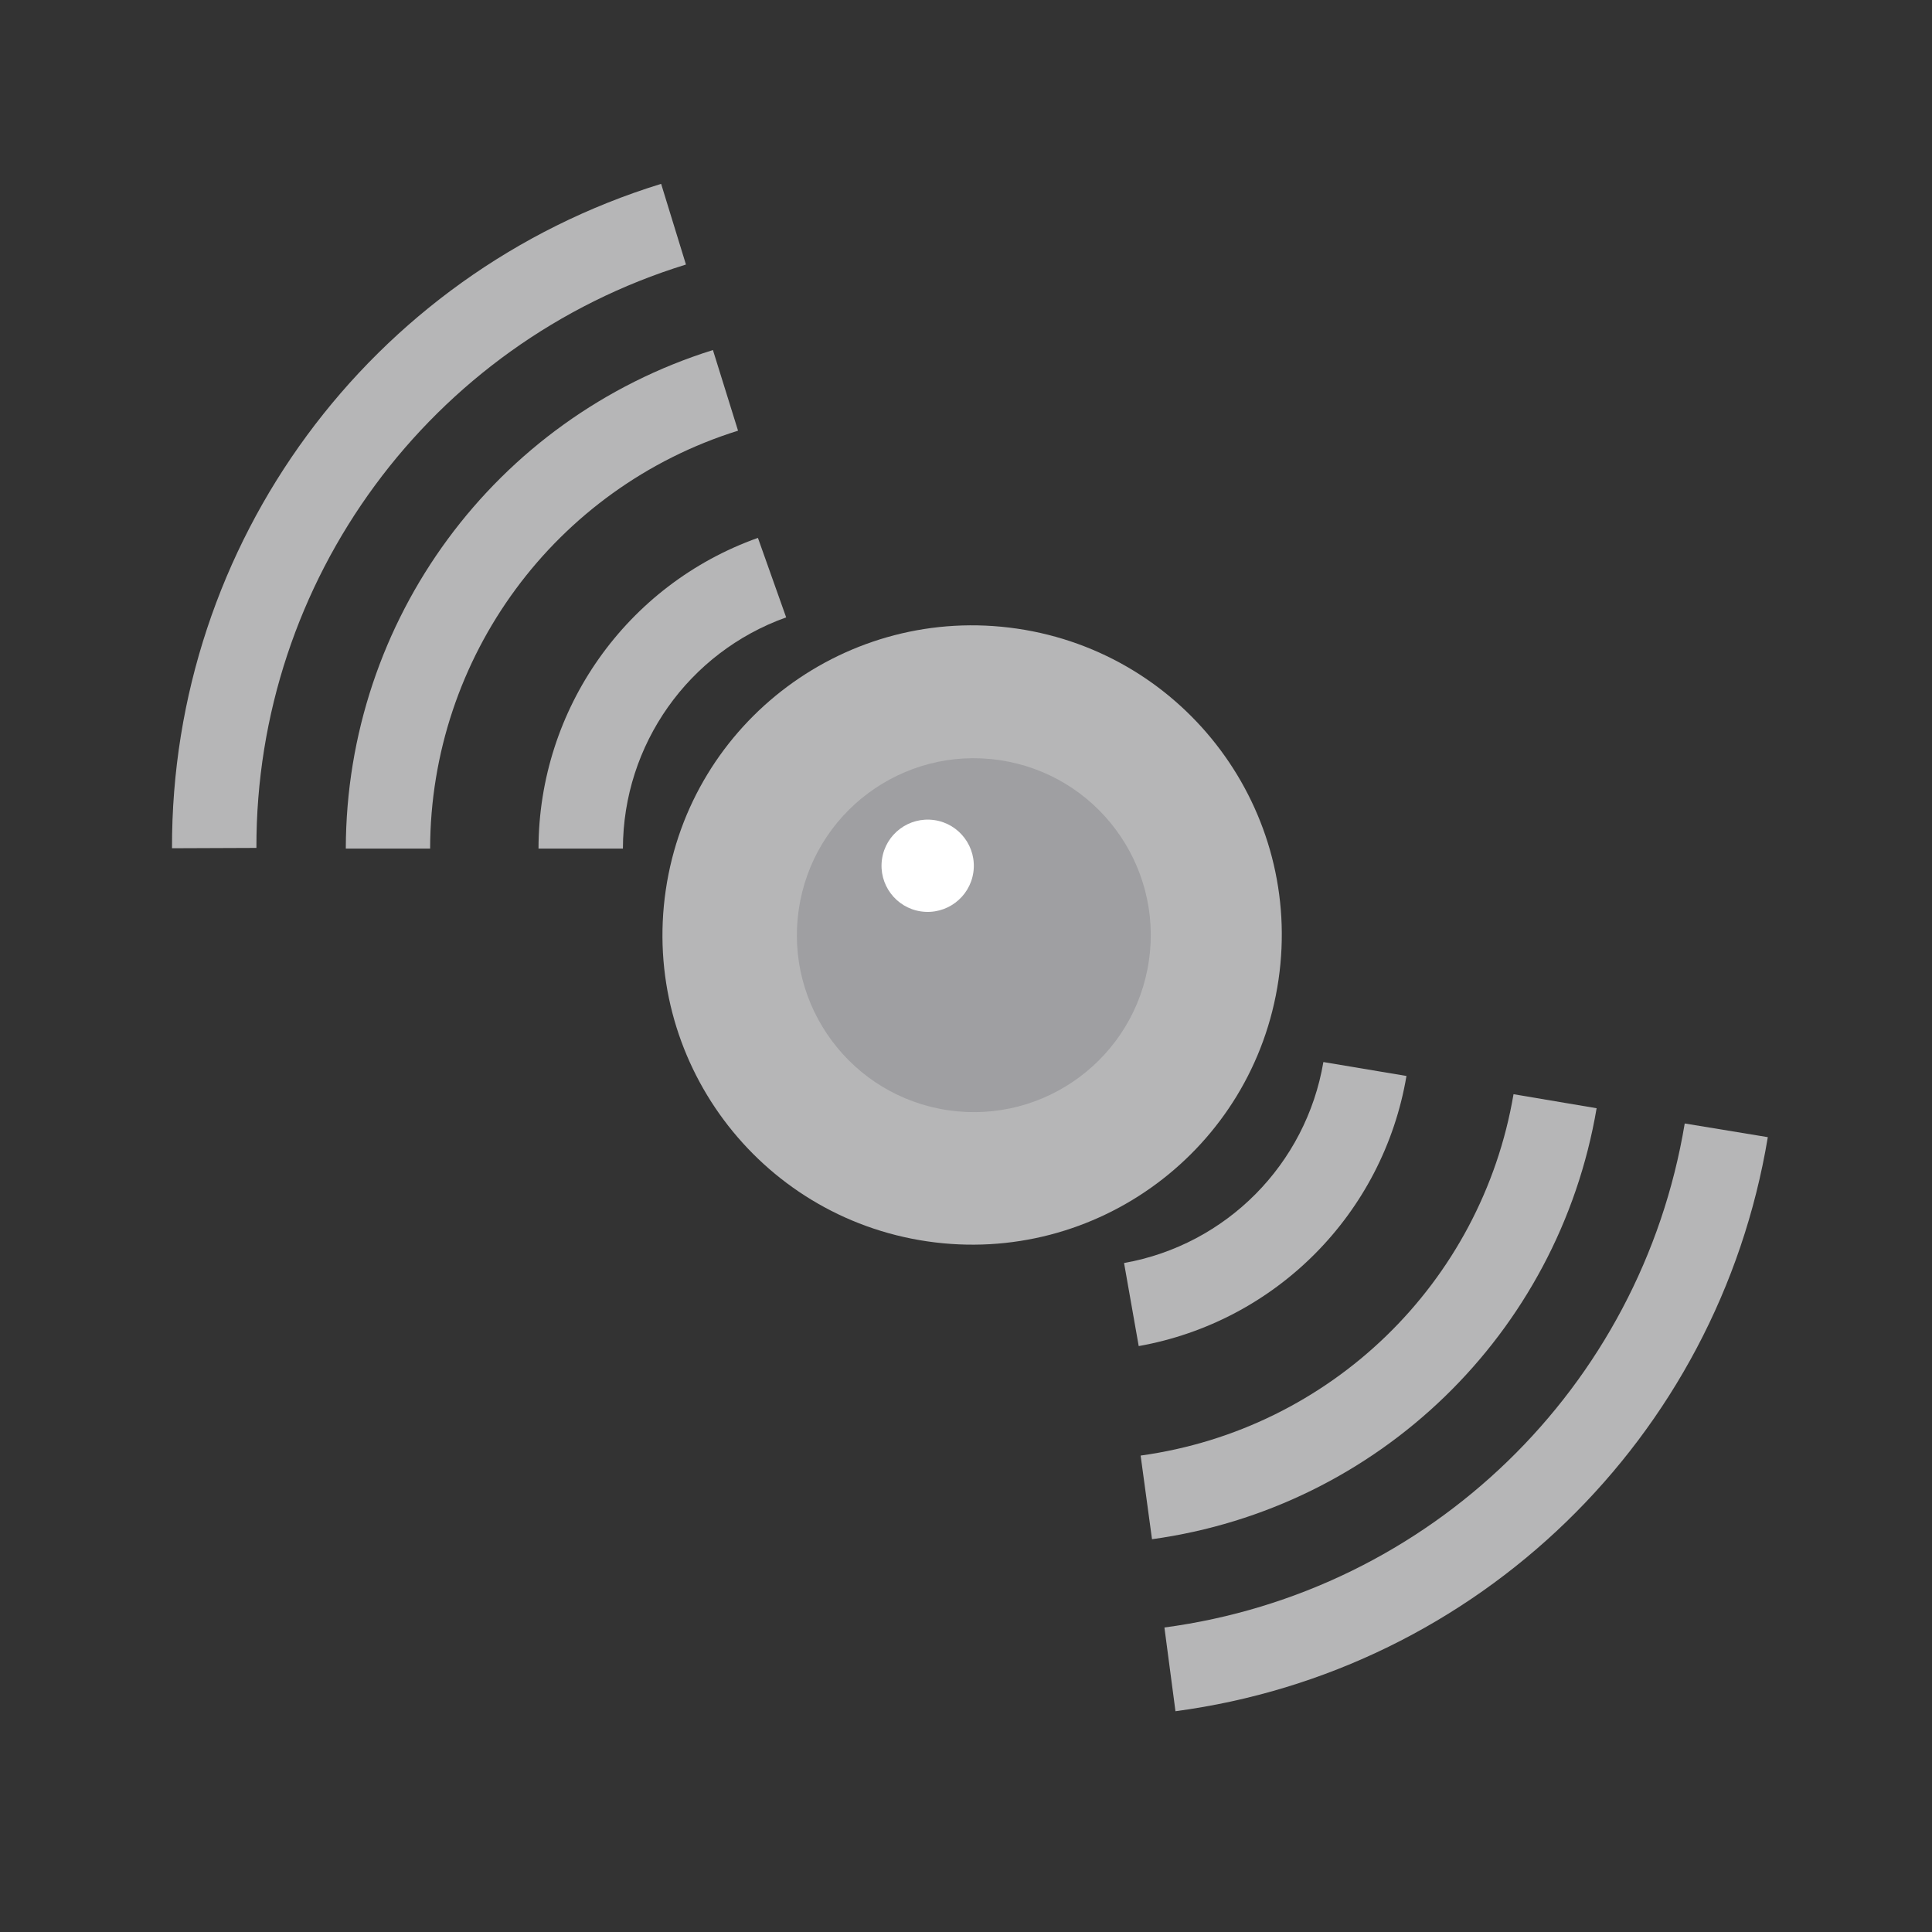 <?xml version="1.0" encoding="UTF-8"?> <svg xmlns="http://www.w3.org/2000/svg" xmlns:xlink="http://www.w3.org/1999/xlink" version="1.1" id="Layer_1" x="0px" y="0px" viewBox="0 0 1000 1000" style="enable-background:new 0 0 1000 1000;" xml:space="preserve"><rect x="0" y="0" width="1000" height="1000" fill="#333333" stroke="none"/> <style type="text/css"> .st0{fill:#B6B6B7;} .st1{fill:#9F9FA2;} .st2{fill:#FFFFFF;} .st3{display:none;fill:#231F20;} .st4{display:none;fill:#144984;} </style> <g id="Layer_1-2"> <path class="st0" d="M222.61,439.23h-43.62c0.2-118.28,77.13-222.75,190.02-258.05l13,41.74 c-94.69,29.59-159.22,117.21-159.38,216.41L222.61,439.23z"></path> <path class="st0" d="M322.42,439.23h-43.69c0.09-72.22,45.54-136.59,113.57-160.83l14.62,41.16 C356.32,337.62,322.5,385.5,322.42,439.23z"></path> <path class="st0" d="M89.03,439.05C88.62,281.22,191.37,141.65,342.2,95.16l12.85,41.77c-132.45,40.8-222.69,163.36-222.33,301.95 L89.03,439.05z"></path> <path class="st0" d="M526.45,325.38c87.58,12.86,148.15,94.27,135.29,181.85c-12.86,87.58-94.27,148.15-181.85,135.29 c-87.57-12.86-148.14-94.27-135.29-181.84C357.48,373.12,438.88,312.55,526.45,325.38z"></path> <path class="st1" d="M517.34,393.44c50.04,7.34,84.66,53.86,77.32,103.9c-7.34,50.04-53.86,84.66-103.9,77.32 c-50.04-7.34-84.66-53.86-77.32-103.9c0,0,0-0.01,0-0.01c7.31-50.02,53.79-84.64,103.81-77.33 C517.28,393.43,517.31,393.43,517.34,393.44z"></path> <path class="st2" d="M483.62,424.48c13.05,1.91,22.08,14.04,20.18,27.09c-1.91,13.05-14.04,22.08-27.09,20.18 c-13.03-1.9-22.06-13.99-20.19-27.02c1.87-13.06,13.98-22.12,27.03-20.25C483.58,424.47,483.6,424.48,483.62,424.48z"></path> <path class="st3" d="M192.77,498.37c6.03-0.8,12.1-1.19,18.18-1.17c8.19,0,13.06,0.5,17.58,2.76c4.68,1.92,7.74,6.46,7.77,11.52 c0,4.76-2.65,9.35-9.39,11.86v0.17c7.09,1.92,11.27,7,11.27,13.69c-0.01,4.89-2.4,9.46-6.41,12.26 c-4.36,3.17-11.53,5.09-23.82,5.09c-5.08,0.06-10.16-0.28-15.19-1L192.77,498.37z M208.05,519.25h3.07c6.57,0,9.73-2.26,9.73-5.85 c0-3.34-2.56-5.43-7.77-5.43c-1.67-0.03-3.35,0.08-5,0.34L208.05,519.25z M208.05,543.25c1.47,0.15,2.96,0.2,4.44,0.16 c5.12,0,9.47-2,9.47-6.93c0-4.76-4.44-6.59-10.24-6.59h-3.67V543.25z"></path> <path class="st3" d="M261.98,497.6v31.9c0,8.51,3,13.36,9,13.36s9.14-4.43,9.14-13.36v-31.9h15.45v31.06 c0,17.37-8.88,26.14-25,26.14c-15.79,0-24.07-8.44-24.07-26.55V497.6H261.98z"></path> <path class="st3" d="M307.11,538.85c4.67,2.24,9.76,3.45,14.94,3.52c5.29,0,7.85-1.76,7.85-4.59c0-2.83-2.56-4.35-9-6.52 c-9.73-3.34-16.13-8.6-16.13-16.95c0-9.94,8.54-17.62,23-17.62c5.35-0.14,10.68,0.86,15.62,2.92l-3.25,12 c-3.94-1.77-8.22-2.68-12.54-2.67c-4.7,0-7.26,1.67-7.26,4.17c0,2.84,3.07,4,10.33,6.68c10.33,3.68,15,9.1,15,16.95 c0,9.69-7.77,18-24.58,18c-6.92,0-13.66-1.84-16.9-3.51L307.11,538.85z"></path> <path class="st3" d="M369.4,497.6v56.28h-15.44V497.6H369.4z"></path> <path class="st3" d="M379.98,553.88V497.6h18.18l9.13,17.28c3.43,6.36,6.44,12.95,9,19.71h0.26c-0.85-7.87-1.25-15.79-1.2-23.71 V497.6h14.09v56.28h-16.17l-9.73-18.7c-3.62-6.61-6.89-13.41-9.77-20.38h-0.26c0.34,7.6,0.52,16.12,0.52,25.22v13.86H379.98z"></path> <path class="st3" d="M476.24,531.17h-20.65v10.35h23.18v12.36h-38.63V497.6h37.38v12.27h-21.93v9.11h20.65V531.17z"></path> <path class="st3" d="M488.26,538.85c4.67,2.24,9.76,3.45,14.94,3.52c5.29,0,7.85-1.76,7.85-4.59c0-2.83-2.56-4.35-9-6.52 c-9.73-3.34-16.12-8.6-16.12-16.95c0-9.94,8.53-17.62,23-17.62c5.35-0.14,10.68,0.86,15.62,2.92l-3.24,12 c-3.95-1.76-8.22-2.66-12.54-2.65c-4.7,0-7.26,1.67-7.26,4.17c0,2.84,3.07,4,10.33,6.68c10.33,3.68,15,9.1,15,16.95 c0,9.69-7.77,18-24.58,18c-6.91,0-13.65-1.84-16.9-3.51L488.26,538.85z"></path> <path class="st3" d="M536.13,538.85c4.67,2.24,9.76,3.45,14.94,3.52c5.29,0,7.85-1.76,7.85-4.59c0-2.83-2.56-4.35-9-6.52 c-9.73-3.34-16.13-8.6-16.13-16.95c0-9.94,8.54-17.62,23-17.62c5.35-0.14,10.68,0.86,15.62,2.92l-3.25,12 c-3.94-1.77-8.22-2.68-12.54-2.67c-4.7,0-7.26,1.67-7.26,4.17c0,2.84,3.07,4,10.33,6.68c10.33,3.68,15,9.1,15,16.95 c0,9.69-7.77,18-24.58,18c-6.91,0-13.66-1.84-16.9-3.51L536.13,538.85z"></path> <path class="st4" d="M217.13,655.76l-22-87.32h27.53l5.54,32.39c1.7,10.11,3.4,21.77,5,30.7h0.29c1.42-9.84,3.41-20.34,5.53-31 l6.11-32.13h27.35l6,33.69c1.7,10,3,18.91,4.26,28.75h0.28c1.42-9.71,3.13-20.07,4.83-30.31l5.68-32.13h26l-23.56,87.32h-28 l-6.39-34.2c-1.42-7.64-2.7-15.8-4-26.17h-0.29c-1.52,10.41-2.83,18.57-4.52,26.34l-7.24,34.07H217.13z"></path> <path class="st4" d="M348.14,635.55l-5.37,20.21H316.2l27.82-87.32h34.06l28.53,87.32h-27.67l-6.11-20.21H348.14z M369.28,618.19 l-4.4-15.67c-1.41-4.93-3.26-12-4.68-17.23h-0.28c-1.42,5.18-2.84,12.43-4.26,17.36l-4.12,15.54H369.28z"></path> <path class="st4" d="M425.2,588.01h-24.43v-19.57h75v19.57H450.9v67.75h-25.7V588.01z"></path> <path class="st4" d="M554.93,653.56c-3.69,1.55-12.63,3.62-24.12,3.62c-35.77,0-51.53-20.46-51.53-43.65 c0-30.83,24.7-46.51,53.23-46.51c11.07,0,20,1.95,24,3.89l-5,18.4c-5.68-2.09-11.69-3.14-17.74-3.11 c-14.76,0-27.54,7.9-27.54,25.78c0,15.92,10.36,25.77,28,25.77c5.82,0.01,11.62-0.86,17.18-2.59L554.93,653.56z"></path> <path class="st4" d="M594.39,568.44v32.26h31.09v-32.26h25.54v87.32h-25.54v-34.59h-31.09v34.59H568.7v-87.32H594.39z"></path> <path class="st0" d="M596.28,796.71l-5.89-43.31c98.26-13.54,176.39-89.25,193.01-187.04l43.01,7.26 c-19.78,116.66-113,206.98-230.22,223.09H596.28z"></path> <path class="st0" d="M589.4,696.75l-7.59-43.01c52.9-9.42,94.19-51.05,103.17-104.03l43.01,7.21 c-12.06,71.22-67.57,127.19-138.69,139.83L589.4,696.75z"></path> <path class="st0" d="M608.42,885.73l-5.72-43.34c137.35-18.32,246.64-124.18,269.31-260.88l43.01,7.08 C889.23,744.26,764.82,864.84,608.42,885.73z"></path> <path class="st4" d="M201.25,481.14l-7.61-29.85h2.07l4.21,16.83c1,3.85,1.84,7.44,2.4,10.23h0.13c0.47-2.79,1.51-6.33,2.62-10.23 l4.77-16.83h2l4.29,16.7c0.91,3.63,1.89,7.35,2.32,10.36h0.13c0.65-3.23,1.55-6.47,2.62-10.27l4.77-16.79h2.11l-8.68,29.85h-2 l-4.38-17.18c-1.12-4.38-1.8-7.35-2.23-10.14h-0.09c-0.64,3.42-1.5,6.79-2.58,10.09l-4.89,17.23H201.25z"></path> <path class="st4" d="M232.62,470.69l-3.57,10.45h-2.1l10.48-29.85h2l10.44,29.85h-2.1l-3.65-10.45L232.62,470.69z M243.44,468.92 l-3.52-10c-0.68-2.08-1.07-3.58-1.5-5.26h-0.09c-0.43,1.72-0.9,3.27-1.5,5.18l-3.57,10L243.44,468.92z"></path> <path class="st4" d="M254.32,451.69c2.05-0.41,4.14-0.62,6.23-0.62c3.79,0,6.15,0.84,7.82,2.48c1.33,1.45,2.04,3.36,2,5.32 c0.11,3.56-2.19,6.76-5.6,7.79v0.09c2.32,0.75,3.78,3,4.47,6.33c1,4.65,1.54,6.86,2.15,8.06h-2.2c-0.82-2.36-1.43-4.79-1.85-7.26 c-0.86-4.3-2.66-6.25-6.48-6.42h-4.52v13.68h-2L254.32,451.69z M256.32,465.69h4.6c4.47,0,7.39-2.57,7.39-6.51 c0-4.56-3.27-6.42-7.82-6.42c-1.4-0.02-2.8,0.11-4.17,0.4V465.69z"></path> <path class="st4" d="M282,481.14l-7.61-29.85h2.07l4.2,16.83c1,3.85,1.85,7.44,2.41,10.23h0.13c0.7-3.45,1.57-6.87,2.62-10.23 l4.77-16.83h2l4.3,16.7c0.9,3.63,1.89,7.35,2.32,10.36h0.13c0.65-3.23,1.54-6.47,2.62-10.27l4.77-16.79h2.04l-8.68,29.85h-2 l-4.32-17.18c-1.12-4.38-1.81-7.35-2.24-10.14h-0.08c-0.64,3.42-1.5,6.79-2.58,10.09l-4.9,17.23H282z"></path> <path class="st4" d="M314.53,451.29v29.85h-2v-29.85H314.53z"></path> <path class="st4" d="M341.17,480.08c-2.44,1.1-5.1,1.63-7.78,1.54c-7,0-13.7-4.64-13.7-15.23c0-8.85,5.54-15.58,14.65-15.58 c2.32-0.11,4.63,0.35,6.74,1.33l-0.69,1.77c-1.87-0.89-3.93-1.33-6-1.29c-7.82,0-12.59,5.23-12.59,13.82 c0,8.1,4.51,13.33,12.25,13.33c2.25,0.03,4.48-0.45,6.52-1.4L341.17,480.08z"></path> <path class="st4" d="M346.07,451.29h2v15.08h0.17c0.82-1.15,1.68-2.17,2.45-3.1l10.27-12h2.53l-11,12.67l12.08,17.18h-2.49 l-11-15.72l-3,3.37v12.35h-2L346.07,451.29z"></path> <path class="st4" d="M366.53,477.82c1.87,1.29,4.09,1.99,6.36,2c4.29,0,7-2.52,7-6.2c0-3.36-1.68-5.31-5.85-7 c-4.68-1.69-7.47-4.17-7.47-8.24c0-4.39,3.52-7.57,8.42-7.57c2.01-0.07,4.01,0.42,5.76,1.41l-0.78,1.77 c-1.53-0.97-3.3-1.46-5.11-1.41c-4.68,0-6.27,3.1-6.27,5.44c0,3.33,1.84,5,6,6.69c4.77,2,7.3,4.21,7.3,8.68s-3,8.23-9.19,8.23 c-2.45,0.01-4.85-0.68-6.92-2L366.53,477.82z"></path> <path class="st4" d="M389.43,451.29v13.08h16v-13.08h2v29.85h-2v-14.92h-16v14.92h-2v-29.85H389.43z"></path> <path class="st4" d="M416.5,451.29v29.85h-2v-29.85H416.5z"></path> <path class="st4" d="M423.55,451.69c2.05-0.41,4.14-0.62,6.23-0.62c3.78,0,6.15,0.84,7.82,2.48c1.33,1.45,2.04,3.36,2,5.32 c0.1,3.58-2.23,6.78-5.67,7.79v0.09c2.32,0.75,3.78,3,4.47,6.33c1,4.65,1.55,6.86,2.14,8.06h-2.14c-0.82-2.36-1.43-4.79-1.85-7.26 c-0.86-4.3-2.66-6.25-6.49-6.42h-4.49v13.68h-2L423.55,451.69z M425.55,465.69h4.6c4.47,0,7.39-2.57,7.39-6.51 c0-4.56-3.27-6.42-7.82-6.42c-1.4-0.02-2.8,0.11-4.17,0.4V465.69z"></path> <path class="st4" d="M458.87,466.31h-11.6v13.06h13v1.77h-15v-29.85h14.31v1.78h-12.31v11.46h11.6V466.31z"></path> </g> </svg> 